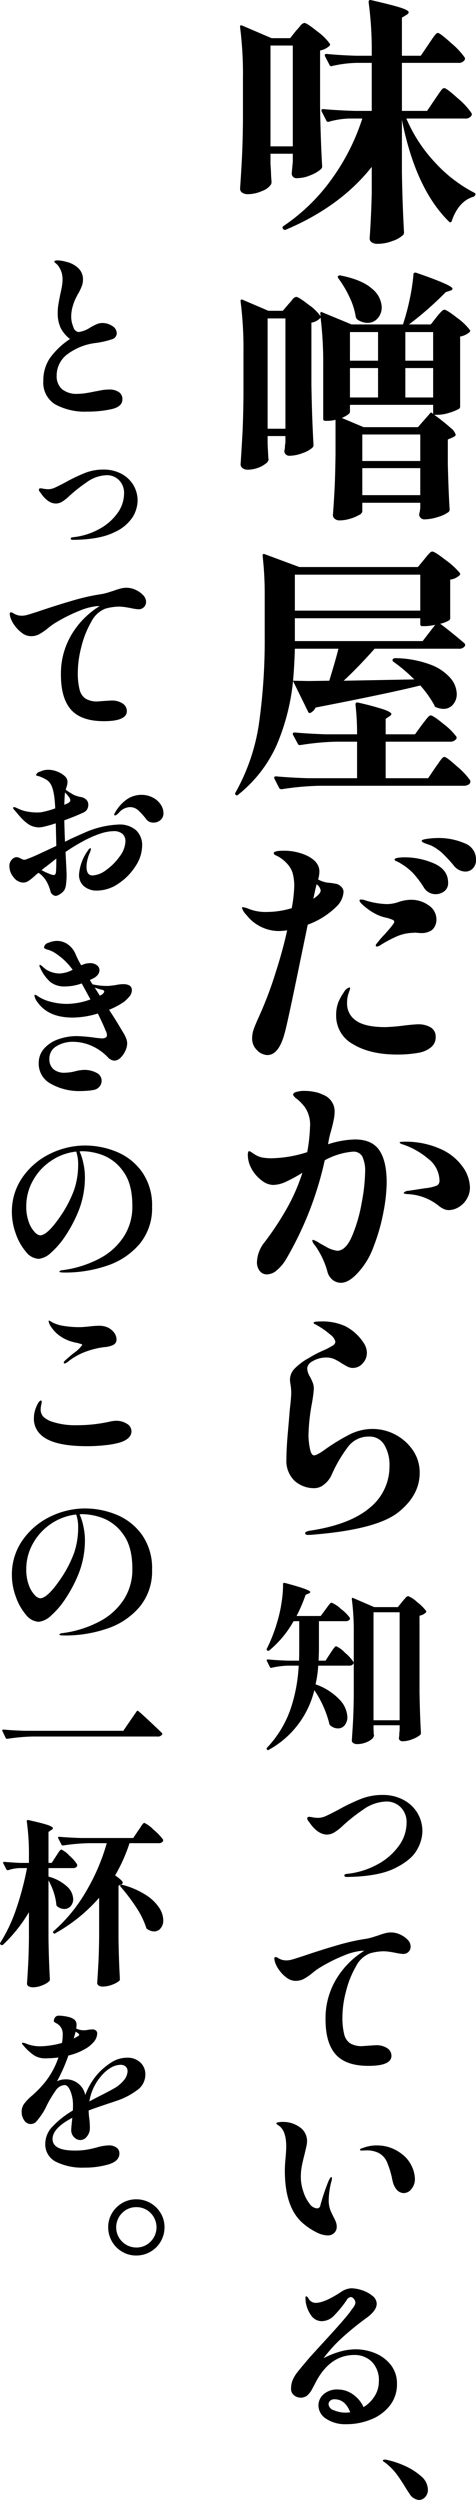 <svg xmlns="http://www.w3.org/2000/svg" width="112.5" height="590.19" viewBox="0 0 112.5 590.19">
  <defs>
    <style>
      .cls-1 {
        fill-rule: evenodd;
      }
    </style>
  </defs>
  <path id="shop-title.svg" class="cls-1" d="M1162.91,4410.4h-5.95v-11.34h13.27a1.621,1.621,0,0,0,1.55-.68,0.579,0.579,0,0,0,0-.62,18.437,18.437,0,0,0-3.19-3.38c-1.76-1.59-2.81-2.39-3.14-2.39a0.877,0.877,0,0,0-.58.4,13.58,13.58,0,0,0-.87,1.18c-0.35.52-.61,0.9-0.78,1.15l-1.8,2.66h-4.46v-8.99l1.12-.68a1.023,1.023,0,0,0,.49-0.56q0-.495-1.89-1.11t-7.04-1.8c-0.37-.08-0.55.08-0.55,0.5a84.806,84.806,0,0,1,.74,12.09v0.55h-3.72c-2.56-.08-4.88-0.22-6.94-0.43-0.29,0-.44.1-0.44,0.31l0.06,0.25,1.06,2.04a0.438,0.438,0,0,0,.62.25,28.517,28.517,0,0,1,5.89-.74h3.47v11.34h-3.97q-4.095-.12-7.5-0.43c-0.29,0-.43.1-0.43,0.31a0.379,0.379,0,0,0,.06.25l1.11,2.17a0.447,0.447,0,0,0,.62.25,19.594,19.594,0,0,1,4.9-.75h2.98a50.855,50.855,0,0,1-7.19,14.23,44.835,44.835,0,0,1-11.41,11.13,0.418,0.418,0,0,0-.13.68,0.512,0.512,0,0,0,.69.19q12.885-5.46,20.27-14.82v6.08q-0.12,5.445-.5,10.85a1.072,1.072,0,0,0,.47.86,2.3,2.3,0,0,0,1.46.38,9.834,9.834,0,0,0,3.53-.69,6.664,6.664,0,0,0,2.48-1.42,0.945,0.945,0,0,0,.19-0.56q-0.375-6.57-.5-14.26v-12.34q3.225,16.305,11.16,24.06a0.357,0.357,0,0,0,.37.12,0.375,0.375,0,0,0,.25-0.31c1.07-3.1,2.77-5,5.08-5.7a0.748,0.748,0,0,0,.5-0.5c0.08-.2-0.02-0.37-0.31-0.49a33.3,33.3,0,0,1-9.24-7.13,35.411,35.411,0,0,1-6.76-10.36h13.83a1.6,1.6,0,0,0,1.55-.68,0.579,0.579,0,0,0,0-.62,17.222,17.222,0,0,0-3.22-3.47c-1.78-1.61-2.86-2.42-3.23-2.42a0.913,0.913,0,0,0-.59.4c-0.22.27-.51,0.66-0.86,1.18s-0.62.9-.78,1.15Zm-32.36-17.17h-4.4l-6.95-2.98c-0.33-.12-0.49-0.04-0.49.25v0.13a87.439,87.439,0,0,1,.68,12.02v10.05c-0.04,3.72-.13,6.72-0.25,9.02s-0.27,4.66-.43,7.1a1.074,1.074,0,0,0,.49.87,2.176,2.176,0,0,0,1.3.37,8.235,8.235,0,0,0,3.41-.75,4.26,4.26,0,0,0,2.11-1.55,1.391,1.391,0,0,0,.13-0.62c-0.09-.99-0.13-1.75-0.13-2.29l-0.12-1.92v-2.42h5.27v1.92l-0.25,2.61a1.125,1.125,0,0,0,1.3,1.24,8.292,8.292,0,0,0,3.2-.72,7.711,7.711,0,0,0,2.44-1.45,0.845,0.845,0,0,0,.25-0.62q-0.375-6.45-.49-14.2v-13.15a4.536,4.536,0,0,0,2.17-1.05,0.411,0.411,0,0,0,.12-0.56,13.026,13.026,0,0,0-3.01-2.94c-1.63-1.31-2.63-1.96-3-1.96a1.692,1.692,0,0,0-1,.75c-0.41.49-.72,0.85-0.93,1.05Zm-4.65,25.54v-23.8h5.27v23.8h-5.27Zm41.1,38.57a0.785,0.785,0,0,0-.52.25,7.442,7.442,0,0,0-.72.74c-0.29.33-.49,0.58-0.62,0.75l-1.36,1.73h-5.15a76.977,76.977,0,0,0,8.68-7.62l1.12-.37a0.611,0.611,0,0,0,.5-0.44q0-.81-8.62-3.78a0.65,0.65,0,0,0-.44.03,0.35,0.35,0,0,0-.18.34,46.316,46.316,0,0,1-.87,5.8,55.545,55.545,0,0,1-1.61,6.04h-12.15l-6.89-2.85c-0.33-.21-0.49-0.1-0.49.31v0.13l0.06,0.49a11.188,11.188,0,0,0-2.82-2.73c-1.59-1.24-2.57-1.86-2.95-1.86a1.525,1.525,0,0,0-.93.69c-0.37.45-.66,0.78-0.86,0.99l-1.37,1.61h-3.41l-6.07-2.6c-0.34-.13-0.5-0.05-0.5.24v0.13a87.5,87.5,0,0,1,.68,12.03v10.35q-0.06,5.58-.25,9.02c-0.12,2.29-.27,4.66-0.43,7.1a1.1,1.1,0,0,0,.47.87,1.849,1.849,0,0,0,1.2.37,6.963,6.963,0,0,0,2.33-.4,6.466,6.466,0,0,0,1.89-1,1.525,1.525,0,0,0,.74-1.02l-0.06-.25-0.18-3.28v-1.99h4.21v1.55a5.578,5.578,0,0,0-.12.96,2.493,2.493,0,0,1-.06.59,2.253,2.253,0,0,0-.07.62,1.162,1.162,0,0,0,1.24.93,8.666,8.666,0,0,0,3.04-.62,6.593,6.593,0,0,0,2.36-1.3,0.852,0.852,0,0,0,.25-0.62q-0.375-6.45-.5-14.2v-14.69a3.5,3.5,0,0,0,2.17-1.18,88.049,88.049,0,0,1,.62,11.22v12.65a0.441,0.441,0,0,0,.5.5h0.43a7.9,7.9,0,0,0,1.98-.25v7.94q-0.06,4.89-.21,8.09c-0.11,2.13-.24,4.28-0.41,6.48a1.094,1.094,0,0,0,.44.86,1.642,1.642,0,0,0,1.11.38,8.485,8.485,0,0,0,2.48-.38,9.051,9.051,0,0,0,2.08-.86,1.45,1.45,0,0,0,.84-0.81v-2.11h13.7v1.3c-0.04.25-.07,0.46-0.09,0.62a2.39,2.39,0,0,1-.1.44,2.648,2.648,0,0,0-.06.62,1.244,1.244,0,0,0,1.37.93,10.558,10.558,0,0,0,3.07-.56,7.842,7.842,0,0,0,2.51-1.18,0.844,0.844,0,0,0,.24-0.62c-0.16-2.35-.31-5.93-0.43-10.72v-5.77l1.18-.5a2.69,2.69,0,0,0,.46-0.28,0.407,0.407,0,0,0,.22-0.34,3.082,3.082,0,0,0-1.15-1.58,45.915,45.915,0,0,0-3.93-3.13h0.86a9.359,9.359,0,0,0,2.76-.49,11.336,11.336,0,0,0,2.27-.93,0.671,0.671,0,0,0,.24-0.56v-16.49a4.591,4.591,0,0,0,2.17-1,0.394,0.394,0,0,0,.13-0.55,14.261,14.261,0,0,0-3.04-2.89c-1.61-1.26-2.6-1.89-2.98-1.89h0Zm-18.16,3.1a3.087,3.087,0,0,0,2.39-1.08,3.867,3.867,0,0,0,.96-2.64,5.928,5.928,0,0,0-2.33-4.37c-1.55-1.38-3.98-2.41-7.28-3.07a0.658,0.658,0,0,0-.62.06c-0.21.09-.21,0.29,0,0.62a25,25,0,0,1,2.63,4.44,16.357,16.357,0,0,1,1.46,4.62,1.148,1.148,0,0,0,.37.62,4.266,4.266,0,0,0,2.42.8h0Zm-23.62-1.05h4.21v26.04h-4.21v-26.04Zm26.1,9.98h-6.64v-6.76h6.64v6.76Zm6.45-6.76h6.57v6.76h-6.57v-6.76Zm-6.45,15.44h-6.64v-6.94h6.64v6.94Zm6.45-6.94h6.57v6.94h-6.57v-6.94Zm5.76,10.78-2.79,3.17h-12.83l-5.15-2.17c1.28-.58,1.92-1.06,1.92-1.43v-1.67h19.66v2.17l-0.25-.25c-0.17-.17-0.35-0.11-0.56.18h0Zm-15.93,4.9h13.7v6.26h-13.7v-6.26Zm0,7.94h13.7v6.38h-13.7v-6.38Zm13.14,23.35h-28.02l-8.19-3.04c-0.33-.12-0.49-0.02-0.49.31v0.12a78.638,78.638,0,0,1,.49,9.24v9.61a140.751,140.751,0,0,1-1.33,20.55,46.961,46.961,0,0,1-5.55,16.4,0.427,0.427,0,0,0,.06.62c0.17,0.17.38,0.13,0.62-.12a31.24,31.24,0,0,0,9.12-11.87,51.648,51.648,0,0,0,3.78-14.91l3.53,7.19a0.458,0.458,0,0,0,.44.37,0.244,0.244,0,0,0,.18-0.06,2.671,2.671,0,0,0,1.18-1.24q17.61-3.42,24.74-5.21a25.05,25.05,0,0,1,3.35,4.71,0.489,0.489,0,0,0,.43.44,4.4,4.4,0,0,0,1.68.37,2.837,2.837,0,0,0,2.29-1.03,3.722,3.722,0,0,0,.87-2.51,5.971,5.971,0,0,0-1.49-3.72,11.524,11.524,0,0,0-4.74-3.19,24.571,24.571,0,0,0-8.28-1.52,0.814,0.814,0,0,0-.62.25,0.458,0.458,0,0,0,.19.62,36.256,36.256,0,0,1,4.89,4.15l-16.67.31q3.585-3.345,7.31-7.56h19.84a1.6,1.6,0,0,0,1.49-.62,0.58,0.58,0,0,0-.12-0.68q-3.6-3.045-5.71-4.59a6.78,6.78,0,0,0,2.11-.81,0.6,0.6,0,0,0,.25-0.49v-9.12a3.89,3.89,0,0,0,2.17-.99,0.4,0.4,0,0,0,.12-0.56,17.583,17.583,0,0,0-3.31-3.03c-1.76-1.37-2.83-2.05-3.2-2.05a0.785,0.785,0,0,0-.52.25,6.4,6.4,0,0,0-.72.77c-0.29.35-.52,0.63-0.68,0.84Zm-29.08,10.29v-8.49h29.64v8.49h-29.64Zm30.2,7.19h-30.2v-5.39h29.64v1.36a0.441,0.441,0,0,0,.5.5h0.68a11.952,11.952,0,0,0,2.35-.31Zm-19.9,1.8c-0.42,1.69-1.14,4.22-2.17,7.56l-4.84.07-3.72-.07q0.315-3.465.43-7.56h10.3Zm18.1,20.21h-6.94v-3.66l0.93-.62a0.862,0.862,0,0,0,.43-0.49c0-.29-0.57-0.64-1.7-1.06a64.339,64.339,0,0,0-6.24-1.67c-0.37-.08-0.55.08-0.55,0.5a59.929,59.929,0,0,1,.37,7h-7.19c-2.77-.08-5.27-0.23-7.51-0.43-0.33,0-.49.1-0.49,0.31a0.4,0.4,0,0,0,.06.25l1.12,2.1a0.5,0.5,0,0,0,.43.31h0.19a60.919,60.919,0,0,1,8.49-.8h4.9v8.62H1134.7c-2.77-.09-5.27-0.23-7.5-0.44-0.29,0-.43.1-0.43,0.31l0.06,0.25,1.11,2.17a0.563,0.563,0,0,0,.5.31h0.12a65.7,65.7,0,0,1,8.87-.81h34.1a2.179,2.179,0,0,0,1.15-.28,0.8,0.8,0,0,0,.46-0.71,0.714,0.714,0,0,0-.06-0.31,16.981,16.981,0,0,0-3.07-3.25c-1.67-1.51-2.68-2.27-3.01-2.27a0.847,0.847,0,0,0-.55.34,9.233,9.233,0,0,0-.78,1.03c-0.31.45-.59,0.84-0.84,1.18l-1.67,2.48h-10.04v-8.62h15.12a1.765,1.765,0,0,0,1.55-.62,0.542,0.542,0,0,0,0-.62,15.309,15.309,0,0,0-3-2.95c-1.64-1.34-2.64-2.01-3.01-2.01a0.842,0.842,0,0,0-.56.31,8.274,8.274,0,0,0-.8.96c-0.34.43-.58,0.75-0.75,0.96Zm5.3,24.48a18.562,18.562,0,0,0-2.34.18q-1.38.18-1.38,0.48a0.413,0.413,0,0,0,.24.33,4.8,4.8,0,0,0,.81.36q0.57,0.21,1.11.39a11.468,11.468,0,0,1,2.64,1.77,34.409,34.409,0,0,1,2.76,2.97,3.5,3.5,0,0,0,1.29,1.08,3.382,3.382,0,0,0,1.47.36,2.348,2.348,0,0,0,1.8-.78,2.889,2.889,0,0,0,.72-2.04,4.059,4.059,0,0,0-2.73-3.87,15.434,15.434,0,0,0-6.39-1.23h0Zm-23.94,16.26a5.326,5.326,0,0,0,1.74-3.48,1.7,1.7,0,0,0-.66-1.38,2.15,2.15,0,0,0-1.02-.57,13.78,13.78,0,0,0-1.86-.27,6.2,6.2,0,0,1-2.46-.78,7.117,7.117,0,0,0,.3-1.86q0-2.34-3-3.78a12.83,12.83,0,0,0-5.46-1.14q-2.34,0-2.34.6a0.684,0.684,0,0,0,.48.48,8.069,8.069,0,0,1,2.52,1.8,6.019,6.019,0,0,1,1.44,2.28,11.956,11.956,0,0,1,.42,3.12,33.861,33.861,0,0,1-.6,5.28,20.593,20.593,0,0,1-5.94.9,10.7,10.7,0,0,1-4.02-.66,6.782,6.782,0,0,0-1.56-.48q-0.24,0-.24.18a3.758,3.758,0,0,0,1.02,1.62,9.777,9.777,0,0,0,7.56,3.84,12.767,12.767,0,0,0,2.1-.18q-1.02,4.68-2.7,9.9a89.64,89.64,0,0,1-4.08,10.74q-0.84,1.86-1.17,2.85a6.318,6.318,0,0,0-.33,2.01,3.78,3.78,0,0,0,1.17,2.82,3.524,3.524,0,0,0,2.43,1.14q2.7,0,4.08-5.16,0.54-1.74,3.6-16.62l1.86-9a18.88,18.88,0,0,0,6.72-4.2h0Zm16.02-11.7a9.3,9.3,0,0,0-1.47.12q-0.75.12-.75,0.42a0.658,0.658,0,0,0,.48.39,7.441,7.441,0,0,1,.96.51,13.657,13.657,0,0,1,3,2.37,22.75,22.75,0,0,1,2.46,3.27,3.218,3.218,0,0,0,2.76,1.62,3.354,3.354,0,0,0,2.1-.69,2.378,2.378,0,0,0,.9-2.01q0-3.06-3.27-4.53a17.285,17.285,0,0,0-7.17-1.47h0Zm-21.42,9.78,0.54-2.46,0.24-.96a2.24,2.24,0,0,1,.96,1.44q0,0.84-1.74,1.98h0Zm23.04,0.24a9.536,9.536,0,0,0-2.76.48,8.492,8.492,0,0,1-2.88.54,18.413,18.413,0,0,1-5.16-.9,2.961,2.961,0,0,0-.9-0.18q-0.42,0-.42.24,0,0.48,1.62,1.74a12.369,12.369,0,0,0,3,1.8,10.262,10.262,0,0,0,1.8.54,8.7,8.7,0,0,1,1.35.45,0.618,0.618,0,0,1,.45.51q0,0.42-2.28,2.94a23.636,23.636,0,0,0-1.86,2.16,0.691,0.691,0,0,0-.24.48,0.212,0.212,0,0,0,.24.24,1.75,1.75,0,0,0,.9-0.36,30.331,30.331,0,0,1,3.84-2.04,10.331,10.331,0,0,1,3.84-.84,3.41,3.41,0,0,1,.93,0q0.69,0.06.99,0.06a4.251,4.251,0,0,0,2.46-.66,2.774,2.774,0,0,0,.81-1.05,3.364,3.364,0,0,0,.33-1.47,3.991,3.991,0,0,0-1.83-3.36,7.043,7.043,0,0,0-4.23-1.32h0Zm1.62,29.4q-0.6,0-2.88.24a44.382,44.382,0,0,1-4.8.42q-4.68,0-6.84-1.5a4.769,4.769,0,0,1-2.16-4.14,6.638,6.638,0,0,1,.42-2.52q0.3-.9.3-0.96,0-.24-0.18-0.24a2.122,2.122,0,0,0-1.26,1.08,12.169,12.169,0,0,0-1.32,2.34,8.392,8.392,0,0,0-.54,3.18,7.575,7.575,0,0,0,4.02,6.81q4.02,2.43,10.44,2.43a28.839,28.839,0,0,0,5.04-.42,6.4,6.4,0,0,0,2.91-1.29,3.018,3.018,0,0,0,1.11-2.43,2.514,2.514,0,0,0-1.14-2.25,5.625,5.625,0,0,0-3.12-.75h0Zm-14.82,27.18a21.859,21.859,0,0,0-6.36,1.14l0.18-1.02q0.12-.72.6-2.4,0.3-1.08.54-2.25a10.232,10.232,0,0,0,.24-2.01,4.192,4.192,0,0,0-2.76-4.02,7.165,7.165,0,0,0-1.98-.66,11.918,11.918,0,0,0-2.34-.24,6.044,6.044,0,0,0-2.04.27,0.867,0.867,0,0,0-.72.63,2.616,2.616,0,0,0,.96,1.02,11.39,11.39,0,0,1,1.8,1.86,7.3,7.3,0,0,1,1.26,4.74,39.707,39.707,0,0,1-.66,5.94,29.187,29.187,0,0,1-8.34,1.44,12.436,12.436,0,0,1-2.31-.18,5.014,5.014,0,0,1-1.83-.78q-0.3-.18-0.69-0.45a1.237,1.237,0,0,0-.57-0.27,0.289,0.289,0,0,0-.21.24,1.529,1.529,0,0,0-.09.54,6.869,6.869,0,0,0,.96,3.51,8.533,8.533,0,0,0,2.37,2.67,4.56,4.56,0,0,0,2.61,1.02,7.439,7.439,0,0,0,3-.72,35.031,35.031,0,0,0,3.96-2.16,44.741,44.741,0,0,1-3.18,7.53,69.253,69.253,0,0,1-5.7,8.79,7.94,7.94,0,0,0-1.86,4.74,3.267,3.267,0,0,0,.66,2.13,2.134,2.134,0,0,0,1.74.81,3.723,3.723,0,0,0,2.28-.96,10.226,10.226,0,0,0,2.28-2.76,80.127,80.127,0,0,0,9.06-23.22,16.581,16.581,0,0,1,6.66-2.04,2.357,2.357,0,0,1,2.22,1.14,7.971,7.971,0,0,1,.66,3.78,42.317,42.317,0,0,1-.81,7.17,35.847,35.847,0,0,1-2.28,7.86q-1.47,3.39-3.45,3.45a7.08,7.08,0,0,1-2.82-1.02q-1.44-.78-1.68-0.96a5.392,5.392,0,0,0-1.26-.6,0.159,0.159,0,0,0-.18.18,2.1,2.1,0,0,0,.6,1.08,19.621,19.621,0,0,1,2.94,6.12,3.669,3.669,0,0,0,1.26,2.07,3.181,3.181,0,0,0,1.98.69q1.86,0,4.08-2.46a18.047,18.047,0,0,0,3.63-6.09,45.332,45.332,0,0,0,2.31-8.07,38.944,38.944,0,0,0,.78-7.02q0-5.1-1.74-7.65t-5.76-2.55h0Zm11.34,0.54q-0.78,0-.78.18a0.915,0.915,0,0,0,.66.42,18.089,18.089,0,0,1,6.09,3.42,6.636,6.636,0,0,1,2.67,5.1,1.26,1.26,0,0,1-.63,1.23,10.467,10.467,0,0,1-2.79.63l-3.9.6a1.5,1.5,0,0,0-1.14.48q0,0.24.84,0.3a12.549,12.549,0,0,1,7.2,2.58,6.58,6.58,0,0,0,1.35.9,2.97,2.97,0,0,0,1.29.3,4.583,4.583,0,0,0,2.25-.66,5.424,5.424,0,0,0,1.95-1.92,5.249,5.249,0,0,0,.78-2.82,8.755,8.755,0,0,0-1.59-4.65,12.679,12.679,0,0,0-5.16-4.29,20.15,20.15,0,0,0-9.09-1.8h0Zm-22.38,92.82c0.52,0,1.12-.05,1.8-0.12q14.58-1.26,19.56-5.28t4.98-9.24a9.293,9.293,0,0,0-1.62-5.37,11.6,11.6,0,0,0-9.36-5.01,12.091,12.091,0,0,0-5.43,1.23,46.078,46.078,0,0,0-5.55,3.33q-2.28,1.68-3,1.68-0.66,0-.99-1.62a16.194,16.194,0,0,1-.33-3.24,45.479,45.479,0,0,1,.78-7.26,32.391,32.391,0,0,0,.48-3.54,4.169,4.169,0,0,0-.21-1.38,11.227,11.227,0,0,0-.69-1.5,4.345,4.345,0,0,1-.66-1.92,1.671,1.671,0,0,1,.36-1.02,2.663,2.663,0,0,1,.96-0.78,6.3,6.3,0,0,1,3.12-.84,4.757,4.757,0,0,1,1.86.33,11.763,11.763,0,0,1,1.86,1.05q0.9,0.54,1.44.81a2.645,2.645,0,0,0,1.2.27,3.045,3.045,0,0,0,2.31-1.08,3.612,3.612,0,0,0,.99-2.52,4.294,4.294,0,0,0-.78-2.34,11.362,11.362,0,0,0-4.35-3.93,12.965,12.965,0,0,0-5.55-1.11q-1.92,0-1.92.3a0.513,0.513,0,0,0,.36.36,5.337,5.337,0,0,1,.54.3,18.382,18.382,0,0,1,3.06,2.16,2.943,2.943,0,0,1,1.2,1.68,1.215,1.215,0,0,1-.69.93,17.554,17.554,0,0,1-2.13,1.11,24.483,24.483,0,0,0-3.36,1.74,14.444,14.444,0,0,0-3.48,2.58,3.8,3.8,0,0,0-1.08,2.58,9.64,9.64,0,0,0,.15,1.29,11.48,11.48,0,0,1,.15,1.83q0,1.08-.36,4.14-0.06.96-.42,5.01t-0.36,6.51a6.533,6.533,0,0,0,1.92,5.1,6.879,6.879,0,0,0,4.8,1.74,3.614,3.614,0,0,0,2.22-.9,5.9,5.9,0,0,0,1.74-2.22,32.329,32.329,0,0,1,3.99-6.78,6.057,6.057,0,0,1,4.89-2.28,3.968,3.968,0,0,1,3.57,1.95,9.128,9.128,0,0,1,1.23,4.95,12.474,12.474,0,0,1-4.65,9.9q-4.65,3.96-14.01,5.4a1.2,1.2,0,0,0-.36.06,3.023,3.023,0,0,0-.57.18,0.415,0.415,0,0,0-.33.42q0,0.36.72,0.36h0Zm2.95,19.14h-5.71a37.222,37.222,0,0,0,2.14-5l0.76-.33a0.413,0.413,0,0,0,.33-0.34c0-.36-2-1.08-6-2.14a0.436,0.436,0,0,0-.3.02,0.236,0.236,0,0,0-.12.23,26.2,26.2,0,0,1-.34,4.26,31.149,31.149,0,0,1-.96,4.43,37.38,37.38,0,0,1-2.52,6.56,0.317,0.317,0,0,0,.12.46,0.306,0.306,0,0,0,.42,0,24.388,24.388,0,0,0,5.76-6.93h1.34v6.55c0,1.23-.02,2.16-0.04,2.77h-2.52c-1.77-.05-3.38-0.15-4.83-0.29q-0.3,0-.3.21a0.246,0.246,0,0,0,.05.17l0.71,1.42a0.3,0.3,0,0,0,.42.17,19.281,19.281,0,0,1,3.99-.5h2.39a37.473,37.473,0,0,1-1.97,10.39,25.335,25.335,0,0,1-5.5,8.97,0.3,0.3,0,0,0,0,.46,0.273,0.273,0,0,0,.42.04,21.949,21.949,0,0,0,10.75-14.07,24.765,24.765,0,0,1,3.57,8.03,0.552,0.552,0,0,0,.25.33,2.779,2.779,0,0,0,1.77.67,1.95,1.95,0,0,0,1.59-.77,3.013,3.013,0,0,0,.63-1.96,6.377,6.377,0,0,0-1.83-4.05,14.189,14.189,0,0,0-5.69-3.63,26.918,26.918,0,0,0,.63-4.41h7.27a1.107,1.107,0,0,0,1.05-.46,0.4,0.4,0,0,0,0-.42,10.133,10.133,0,0,0-2.02-2.19,6.279,6.279,0,0,0-2.05-1.51,0.566,0.566,0,0,0-.38.23,7.861,7.861,0,0,0-.55.74c-0.22.33-.39,0.58-0.5,0.75l-1.09,1.68h-1.64c0.05-1.29.08-2.21,0.08-2.77v-6.55h6.26a1.107,1.107,0,0,0,1.05-.46,0.6,0.6,0,0,0-.04-0.38,9.823,9.823,0,0,0-2.14-2.1,6.853,6.853,0,0,0-2.15-1.43,0.571,0.571,0,0,0-.37.23,7.851,7.851,0,0,0-.55.69c-0.23.31-.39,0.54-0.5,0.68Zm12.48,25.79h6.17v1.26a5.454,5.454,0,0,0-.08.88,3.42,3.42,0,0,1-.05.59,2.3,2.3,0,0,0-.04.42,0.84,0.84,0,0,0,.93.63,6.251,6.251,0,0,0,2.31-.51,5.967,5.967,0,0,0,1.8-1,0.607,0.607,0,0,0,.17-0.42c-0.17-2.92-.28-6.12-0.34-9.62v-18.1a2.691,2.691,0,0,0,1.47-.72,0.279,0.279,0,0,0,.09-0.38,10.3,10.3,0,0,0-2.12-2.1,6.765,6.765,0,0,0-2.12-1.42,1.252,1.252,0,0,0-.72.52c-0.31.35-.53,0.61-0.67,0.78l-1.05,1.3h-5.59l-4.95-2.14c-0.23-.09-0.34-0.03-0.34.17v0.08a58.473,58.473,0,0,1,.46,8.15v14.32c-0.02,2.52-.08,4.56-0.16,6.11s-0.19,3.16-.3,4.81a0.728,0.728,0,0,0,.34.59,1.479,1.479,0,0,0,.92.25,5.447,5.447,0,0,0,1.93-.34,4.638,4.638,0,0,0,1.49-.81,1.321,1.321,0,0,0,.57-0.91l-0.04-.17a2.406,2.406,0,0,1-.04-0.5c0-.2-0.02-0.48-0.04-0.84v-0.88Zm6.17-26.67v25.49h-6.17v-25.49h6.17Zm-12.56,62.48h0.42q7.185-.135,11.07-2.08t5.16-4.31a9.012,9.012,0,0,0,1.29-4.28,8.423,8.423,0,0,0-1.24-4.54,8.544,8.544,0,0,0-3.38-3.06,10.281,10.281,0,0,0-4.75-1.09,13.912,13.912,0,0,0-5.06.9,45.262,45.262,0,0,0-5.4,2.58c-1.26.67-2.23,1.16-2.92,1.47a4.565,4.565,0,0,1-1.87.46,7.4,7.4,0,0,1-1.3-.12,5.6,5.6,0,0,0-.88-0.13,0.436,0.436,0,0,0-.29.11,0.323,0.323,0,0,0-.13.27,1.321,1.321,0,0,0,.42.8q2.01,3.015,4.28,3.02a3.476,3.476,0,0,0,1.91-.65,11.11,11.11,0,0,0,1.71-1.36,40.738,40.738,0,0,1,4.83-3.83,9.845,9.845,0,0,1,5.58-1.97,4.694,4.694,0,0,1,3.34,1.34,4.938,4.938,0,0,1,1.41,3.74,9.257,9.257,0,0,1-1.85,5.42,14.824,14.824,0,0,1-5.1,4.39,19.037,19.037,0,0,1-7.21,2.2c-0.36.03-.54,0.16-0.54,0.38s0.17,0.34.5,0.34h0Zm10.54,13.1a5.657,5.657,0,0,0-1.34.17,16.076,16.076,0,0,0-1.72.55c-0.17.05-.58,0.18-1.24,0.39a11.556,11.556,0,0,1-2,.45,49.78,49.78,0,0,0-6.42,1.47q-3.5,1.005-7.6,2.39c-1.94.64-3.11,1.01-3.53,1.09a5.137,5.137,0,0,1-.88.09,3.576,3.576,0,0,1-2.02-.59,1.156,1.156,0,0,0-.55-0.21,0.264,0.264,0,0,0-.21.1,0.465,0.465,0,0,0-.08.28c0,0.05.03,0.25,0.08,0.58a6.36,6.36,0,0,0,.97,2,7.751,7.751,0,0,0,1.81,1.89,3.53,3.53,0,0,0,2.14.78,4.013,4.013,0,0,0,1.95-.45,13.963,13.963,0,0,0,2-1.36,13.985,13.985,0,0,1,1.93-1.39,37.154,37.154,0,0,1,5.54-2.77,14.577,14.577,0,0,1,4.24-1.13h0.59a19.779,19.779,0,0,0-6.57,6.61,17.918,17.918,0,0,0-2.58,9.6q0,5.58,2.41,8.27c1.61,1.8,4.19,2.69,7.75,2.69q5.415,0,5.42-2.39a2.133,2.133,0,0,0-.97-1.77,4.643,4.643,0,0,0-2.77-.71c-0.14,0-.84.04-2.1,0.13l-1.05.08a5.335,5.335,0,0,1-2.86-.65,3.554,3.554,0,0,1-1.42-2.14,16.22,16.22,0,0,1-.42-4.18,23.9,23.9,0,0,1,.84-5.92,22.282,22.282,0,0,1,2.33-5.88,6.33,6.33,0,0,1,3.38-3.15,13.048,13.048,0,0,1,3.06-.47,10.628,10.628,0,0,1,1.62.13c0.52,0.08.99,0.17,1.41,0.25a10.351,10.351,0,0,0,1.72.25,1.71,1.71,0,0,0,1.76-1.76,2.3,2.3,0,0,0-.71-1.6,5.763,5.763,0,0,0-1.79-1.24,5.136,5.136,0,0,0-2.12-.48h0Zm-14.99,71.53a2.148,2.148,0,0,0,1.53-.57,1.924,1.924,0,0,0,.61-1.49,3.124,3.124,0,0,0-.17-1.05,10.759,10.759,0,0,0-.63-1.34l-0.58-1.22a6.558,6.558,0,0,1-.51-2.77,18.736,18.736,0,0,1,.59-4.16,3.065,3.065,0,0,0,.17-0.93c0-.16-0.04-0.25-0.13-0.25a0.5,0.5,0,0,0-.31.27,3.688,3.688,0,0,0-.36.66,51.405,51.405,0,0,0-1.93,5.71,0.8,0.8,0,0,1-.8.75,2.365,2.365,0,0,1-1.76-1.11,9.234,9.234,0,0,1-1.47-2.86,10.675,10.675,0,0,1-.59-3.5,12.952,12.952,0,0,1,.23-2.46c0.15-.83.37-1.77,0.65-2.83,0.14-.59.27-1.17,0.4-1.73a6.844,6.844,0,0,0,.19-1.34,3.951,3.951,0,0,0-1.7-3.32,6.706,6.706,0,0,0-4.1-1.26,5.345,5.345,0,0,0-1.01.09c-0.31.05-.46,0.14-0.46,0.25a1.3,1.3,0,0,0,.55.5c1.2,0.79,1.8,2.45,1.8,5,0,0.53-.05,1.41-0.16,2.65-0.12,1.28-.17,2.29-0.17,3.02q0,8.7,4.24,12.39a15.608,15.608,0,0,0,3.19,2.14,6.286,6.286,0,0,0,2.69.76h0Zm18.06-10a2.309,2.309,0,0,0,1.74-.96,3.638,3.638,0,0,0,.82-2.44,7.366,7.366,0,0,0-.8-3.05,7.6,7.6,0,0,0-2.47-2.91,9.348,9.348,0,0,0-5.59-1.89,8.979,8.979,0,0,0-3.61.67,0.515,0.515,0,0,0-.51.38c0,0.11.11,0.16,0.34,0.16l1.22-.04a6.233,6.233,0,0,1,2.81.59,4.387,4.387,0,0,1,1.98,2.1,22.011,22.011,0,0,1,1.21,3.82,5.816,5.816,0,0,0,.21.93,4.227,4.227,0,0,0,1.03,1.97,2.237,2.237,0,0,0,1.62.67h0ZM1146,4938.82a13.785,13.785,0,0,0-3.73.56,20.313,20.313,0,0,0-3.83,1.54,33.937,33.937,0,0,1,4.2-4.66,64.245,64.245,0,0,1,5.93-4.83q2.43-1.77,2.43-3.36a2.411,2.411,0,0,0-1.03-1.89,7.456,7.456,0,0,0-2.45-1.31,8.541,8.541,0,0,0-2.48-.46,4.674,4.674,0,0,0-2.48.88c-2.6,1.71-4.61,2.57-6.01,2.57a1.968,1.968,0,0,1-1.68-1.05,0.916,0.916,0,0,0-.54-0.51c-0.11,0-.17.14-0.17,0.42l0.04,0.72a7.383,7.383,0,0,0,1.39,3.5,3.022,3.022,0,0,0,2.43,1.24,4.09,4.09,0,0,0,2.9-1.32,25.88,25.88,0,0,0,2.94-3.59,1.452,1.452,0,0,1,1.01-.8,1.028,1.028,0,0,1,.71.44,1.3,1.3,0,0,1,.38.86,1.4,1.4,0,0,1-.15.61,3.9,3.9,0,0,1-.5.78,6.973,6.973,0,0,0-.48.67q-1.35,1.845-6.39,7.31-3.525,3.855-3.4,3.74c-1.26,1.48-2.16,2.56-2.71,3.25a8.445,8.445,0,0,0-1.19,1.95,5.385,5.385,0,0,0-.38,2.1,1.859,1.859,0,0,0,.67,1.47,2.535,2.535,0,0,0,3.11.11,5.36,5.36,0,0,0,1.28-1.7c0.43-.81.71-1.33,0.82-1.56q3.36-6.33,9.07-6.34a5.727,5.727,0,0,1,4.14,1.6,6.193,6.193,0,0,1,1.66,4.66,6.4,6.4,0,0,1-.99,3.44,7.817,7.817,0,0,1-2.63,2.61,7.3,7.3,0,0,0-2.54-3.03,6.121,6.121,0,0,0-3.5-1.13,4.742,4.742,0,0,0-3.43,1.15,3.52,3.52,0,0,0-1.19,2.59,3.77,3.77,0,0,0,1.82,3.17,8.243,8.243,0,0,0,4.81,1.28,15.32,15.32,0,0,0,5.73-1.09,10.621,10.621,0,0,0,4.48-3.26,8.047,8.047,0,0,0,1.72-5.18,7,7,0,0,0-1.45-4.46,8.986,8.986,0,0,0-3.7-2.77,12.151,12.151,0,0,0-4.64-.92h0Zm-2.35,14.95a6.9,6.9,0,0,1-2.73-.55,1.676,1.676,0,0,1-1.3-1.42,1.108,1.108,0,0,1,.36-0.82,1.426,1.426,0,0,1,1.07-.36q2.52,0,3.69,3.07c-0.5.05-.86,0.08-1.09,0.08h0Zm15.08,19.11a2.936,2.936,0,0,0,2.23,1.51,2.02,2.02,0,0,0,1.49-.67,2.508,2.508,0,0,0,.65-1.81,4.306,4.306,0,0,0-1.7-3.21,15.109,15.109,0,0,0-3.97-2.46,20.186,20.186,0,0,0-3.78-1.26,2.774,2.774,0,0,0-.76-0.12c-0.28,0-.42.08-0.42,0.25a0.515,0.515,0,0,0,.3.31c0.19,0.13.37,0.26,0.54,0.4a14.132,14.132,0,0,1,2.31,2.36q0.885,1.17,1.98,2.94c0.36,0.61.74,1.2,1.13,1.76h0Zm-76.1-491.49a25.683,25.683,0,0,0,5.73-.59c1.69-.39,2.54-1.16,2.54-2.31a1.978,1.978,0,0,0-.82-1.7,3.9,3.9,0,0,0-2.37-.61,10.273,10.273,0,0,0-2.02.21c-0.7.14-1.15,0.22-1.34,0.25-0.65.14-1.32,0.27-2.02,0.38a12.8,12.8,0,0,1-1.97.17,5.374,5.374,0,0,1-3.78-1.14,4.144,4.144,0,0,1-1.22-3.19,6.26,6.26,0,0,1,2.35-4.87,14,14,0,0,1,7.02-2.82,20.5,20.5,0,0,0,3.78-.88,1.489,1.489,0,0,0,1.05-1.47,2.022,2.022,0,0,0-1.05-1.64,4.209,4.209,0,0,0-2.4-.71,3.407,3.407,0,0,0-1.26.27,13.619,13.619,0,0,0-1.59.82,6.6,6.6,0,0,1-2.73,1.05,1.524,1.524,0,0,1-1.22-1.2,6.149,6.149,0,0,1-.51-2.45,8.849,8.849,0,0,1,.36-2.44,11.332,11.332,0,0,1,.95-2.35,5.22,5.22,0,0,1,.42-0.76,12.478,12.478,0,0,0,.79-1.7,4.28,4.28,0,0,0,.26-1.49,3.579,3.579,0,0,0-1.16-2.75,6.027,6.027,0,0,0-2.83-1.45,7.989,7.989,0,0,0-1.98-.33c-0.53,0-.8.09-0.8,0.29a0.748,0.748,0,0,0,.32.38,3.575,3.575,0,0,1,.52.5,5.3,5.3,0,0,1,1.1,3.45,9.047,9.047,0,0,1-.15,1.53q-0.15.855-.36,1.74c-0.19.95-.35,1.76-0.46,2.42a12.513,12.513,0,0,0-.17,2.08,8.211,8.211,0,0,0,.67,3.5,7.868,7.868,0,0,0,2.23,2.67,18.354,18.354,0,0,0-4.75,4.51,9.38,9.38,0,0,0-1.55,5.36,5.99,5.99,0,0,0,2.81,5.56,14.592,14.592,0,0,0,7.61,1.71h0Zm-3.51,30.27h0.36q6.15-.1,9.49-1.78a9.94,9.94,0,0,0,4.42-3.69,7.825,7.825,0,0,0,1.1-3.67,7.138,7.138,0,0,0-1.06-3.89,7.233,7.233,0,0,0-2.9-2.63,8.863,8.863,0,0,0-4.07-.93,11.772,11.772,0,0,0-4.33.77,39.571,39.571,0,0,0-4.63,2.21c-1.08.58-1.92,1-2.5,1.26a3.912,3.912,0,0,1-1.6.4,6.246,6.246,0,0,1-1.12-.11,5.959,5.959,0,0,0-.76-0.11,0.384,0.384,0,0,0-.25.09,0.3,0.3,0,0,0-.11.24,1.1,1.1,0,0,0,.36.68c1.16,1.73,2.38,2.59,3.68,2.59a2.971,2.971,0,0,0,1.63-.55,10.09,10.09,0,0,0,1.46-1.17,36.287,36.287,0,0,1,4.14-3.28,8.413,8.413,0,0,1,4.79-1.69,3.988,3.988,0,0,1,2.86,1.15,4.243,4.243,0,0,1,1.21,3.2,7.913,7.913,0,0,1-1.59,4.65,12.67,12.67,0,0,1-4.37,3.76,16.3,16.3,0,0,1-6.17,1.89c-0.32.02-.47,0.13-0.47,0.32s0.14,0.29.43,0.29h0Zm12.75,11.31a5.675,5.675,0,0,0-1.35.17,16.076,16.076,0,0,0-1.72.55c-0.17.05-.58,0.18-1.24,0.39a11.657,11.657,0,0,1-1.99.45,49.9,49.9,0,0,0-6.43,1.47c-2.32.67-4.86,1.47-7.6,2.39-1.93.64-3.11,1.01-3.53,1.09a5.137,5.137,0,0,1-.88.09,3.576,3.576,0,0,1-2.02-.59,1.094,1.094,0,0,0-.54-0.21,0.239,0.239,0,0,0-.21.1,0.41,0.41,0,0,0-.09.28c0,0.05.03,0.25,0.09,0.58a6.307,6.307,0,0,0,.96,2,7.942,7.942,0,0,0,1.81,1.89,3.552,3.552,0,0,0,2.14.78,3.959,3.959,0,0,0,1.95-.45,13.963,13.963,0,0,0,2-1.36,14.616,14.616,0,0,1,1.93-1.39,37.154,37.154,0,0,1,5.54-2.77,14.625,14.625,0,0,1,4.25-1.13h0.58a19.779,19.779,0,0,0-6.57,6.61,17.918,17.918,0,0,0-2.58,9.6q0,5.58,2.41,8.27c1.61,1.8,4.2,2.69,7.75,2.69q5.415,0,5.42-2.39a2.133,2.133,0,0,0-.97-1.77,4.622,4.622,0,0,0-2.77-.71c-0.14,0-.84.04-2.1,0.13l-1.05.08a5.273,5.273,0,0,1-2.85-.65,3.565,3.565,0,0,1-1.43-2.14,16.22,16.22,0,0,1-.42-4.18,24.379,24.379,0,0,1,.84-5.92,22.282,22.282,0,0,1,2.33-5.88,6.33,6.33,0,0,1,3.38-3.15,13.047,13.047,0,0,1,3.07-.47,10.5,10.5,0,0,1,1.61.13c0.52,0.08.99,0.17,1.41,0.25a10.351,10.351,0,0,0,1.72.25,1.673,1.673,0,0,0,1.26-.5,1.712,1.712,0,0,0,.51-1.26,2.317,2.317,0,0,0-.72-1.6,5.715,5.715,0,0,0-1.78-1.24,5.172,5.172,0,0,0-2.12-.48h0Zm-1.89,55.9a21.949,21.949,0,0,0-8.07,1.94c-0.19.08-1.26,0.56-3.19,1.42a15.433,15.433,0,0,1-1.39.68c-0.05-1.04-.11-2.68-0.16-4.92v-0.12c1.84-.68,3.27-1.25,4.28-1.73a2.263,2.263,0,0,0,1.05-.75,2.209,2.209,0,0,0,.34-1.3,1.643,1.643,0,0,0-.4-1.01,2.386,2.386,0,0,0-1.45-.72,8.662,8.662,0,0,1-1.07-.29,4.615,4.615,0,0,1-.95-0.46,12.017,12.017,0,0,1-1.47-.97c0.06-.17.14-0.44,0.25-0.82a3.178,3.178,0,0,0,.17-0.94,1.8,1.8,0,0,0-.59-1.39,5.47,5.47,0,0,0-1.7-1.07,5.7,5.7,0,0,0-2.29-.48,4.249,4.249,0,0,0-1.93.46,1.176,1.176,0,0,0-.92.8,0.4,0.4,0,0,0,.31.17c0.21,0.05.4,0.11,0.57,0.16,0.08,0.03.29,0.12,0.61,0.26a9.447,9.447,0,0,1,1.03.54,2.866,2.866,0,0,1,.92.97c0.62,1.01.98,2.92,1.09,5.75a20.161,20.161,0,0,1-3.4.93,8.347,8.347,0,0,1-.92.04,12.568,12.568,0,0,1-2.25-.21,7.907,7.907,0,0,1-1.95-.59c-0.2-.08-0.42-0.18-0.65-0.29a1.345,1.345,0,0,0-.57-0.17,0.167,0.167,0,0,0-.21.17,0.88,0.88,0,0,0,.34.54c0.81,0.98,1.43,1.7,1.87,2.14a8.865,8.865,0,0,0,1.53,1.26,4.224,4.224,0,0,0,1.13.49,5.047,5.047,0,0,0,1.3.19,8.969,8.969,0,0,0,1.47-.26c0.59-.14,1.4-0.37,2.44-0.71l0.13,5.33q-2.145,1.02-4.2,1.96a31.624,31.624,0,0,1-2.99,1.24,1.344,1.344,0,0,1-.46.08,2.8,2.8,0,0,1-.8-0.32,2.356,2.356,0,0,0-.92-0.31,1.618,1.618,0,0,0-1.15.59,2.131,2.131,0,0,0-.57,1.55,4.065,4.065,0,0,0,1.01,2.63,2.9,2.9,0,0,0,2.26,1.24,2.212,2.212,0,0,0,1.2-.36,12.022,12.022,0,0,0,1.37-1.07,9.212,9.212,0,0,1,1.05-.88,6.078,6.078,0,0,1,1.8,1.89,9.849,9.849,0,0,1,1.01,2.43,1.283,1.283,0,0,0,.55.86,1.373,1.373,0,0,0,.75.28,2.427,2.427,0,0,0,.95-0.42,3.257,3.257,0,0,0,1.07-1.01,3.871,3.871,0,0,0,.36-1.26,16.717,16.717,0,0,0,.14-2.35c0-.26-0.05-1.47-0.17-3.66l-0.08-1.68a44.126,44.126,0,0,1,4.2-2.56,24.415,24.415,0,0,1,3.89-1.72,10.448,10.448,0,0,1,3.29-.63,3.085,3.085,0,0,1,2.04.61,2.28,2.28,0,0,1,.73,1.87,6.193,6.193,0,0,1-1.32,3.44,13.243,13.243,0,0,1-3.17,3.21,5.9,5.9,0,0,1-3.28,1.33c-0.95,0-1.42-.69-1.42-2.06a6.8,6.8,0,0,1,.21-1.62,9.247,9.247,0,0,1,.46-1.45,4.863,4.863,0,0,0,.38-1.13,0.14,0.14,0,0,0-.13-0.17,0.958,0.958,0,0,0-.55.5,10.991,10.991,0,0,0-2.14,5.67,3.493,3.493,0,0,0,1.18,2.82,4.616,4.616,0,0,0,3.11,1.01,9.059,9.059,0,0,0,5.04-1.66,13.876,13.876,0,0,0,4.03-4.12,8.908,8.908,0,0,0,1.55-4.72,4.81,4.81,0,0,0-1.45-3.76,5.861,5.861,0,0,0-4.13-1.33h0Zm-11.64-6.38a1.189,1.189,0,0,1,.25.63,0.635,0.635,0,0,1-.21.46,1.839,1.839,0,0,1-.63.38c-0.28.11-.47,0.2-0.58,0.25,0.05-1.59.11-2.56,0.16-2.9a7.175,7.175,0,0,1,1.01,1.18h0Zm17.05-.63a6.01,6.01,0,0,0-3.33.99,9.481,9.481,0,0,0-2.88,3.17,1.1,1.1,0,0,0-.21.5,0.205,0.205,0,0,0,.21.21,0.97,0.97,0,0,0,.42-0.23,5.1,5.1,0,0,0,.42-0.36,3.646,3.646,0,0,1,2.56-1.38,2.908,2.908,0,0,1,1.95.65,15.523,15.523,0,0,1,2.04,2.25,2,2,0,0,0,1.68.75,2.416,2.416,0,0,0,1.66-.61,2.031,2.031,0,0,0,.69-1.61,3.656,3.656,0,0,0-.69-2.1,4.84,4.84,0,0,0-1.89-1.62,5.658,5.658,0,0,0-2.63-.61h0Zm-20.2,18.31a0.846,0.846,0,0,1-.19.46,0.426,0.426,0,0,1-.35.17,4.41,4.41,0,0,1-1.2-.38,12.292,12.292,0,0,1-1.66-.79c0.67-.54,1.04-0.82,1.09-0.84l2.4-1.89q0,2.43-.09,3.27h0Zm17.94,27.85a1.264,1.264,0,0,0-.53-1.14,2.9,2.9,0,0,0-1.53-.33,8.114,8.114,0,0,0-1.72.21q-0.255.045-.93,0.12a9.568,9.568,0,0,1-1.26.09,15.238,15.238,0,0,1-3.32-.38l-0.63-1.01,0.93-.46a2.947,2.947,0,0,0,1.01-.88,1.835,1.835,0,0,0,.33-1.01,1.439,1.439,0,0,0-.63-1.16,2.489,2.489,0,0,0-1.55-.48,4.926,4.926,0,0,0-1.51.25l-0.63.26a21.181,21.181,0,0,1-1.39-2.78,5.414,5.414,0,0,0-1.85-2.22,4.376,4.376,0,0,0-2.52-.76,5.19,5.19,0,0,0-1.97.44,1.35,1.35,0,0,0-1.05,1.03,0.392,0.392,0,0,0,.19.34,2.3,2.3,0,0,0,.65.25,6.2,6.2,0,0,1,1.89.88,17.415,17.415,0,0,1,2.12,1.68,15.93,15.93,0,0,1,1.91,2.19,7.208,7.208,0,0,1-3.07.88,5.813,5.813,0,0,1-2.05-.38,4.613,4.613,0,0,1-1.52-.84c-0.25-.22-0.47-0.41-0.65-0.57a0.806,0.806,0,0,0-.44-0.23c-0.08,0-.12.06-0.12,0.17a0.983,0.983,0,0,0,.1.36c0.07,0.15.12,0.26,0.15,0.31a9.6,9.6,0,0,0,2.35,3.21,5.339,5.339,0,0,0,3.49,1.03,11.777,11.777,0,0,0,3.9-.71l0.51,0.92,1.55,2.86a16.791,16.791,0,0,1-5.54,1.05,15.081,15.081,0,0,1-3.83-.5,9.912,9.912,0,0,1-3.06-1.31,1.251,1.251,0,0,0-.63-0.33,0.149,0.149,0,0,0-.17.17,3.167,3.167,0,0,0,.71,1.55q2.565,3.66,8.36,3.65a20.923,20.923,0,0,0,5.92-.96c0.9,1.85,1.5,3.18,1.81,3.99a2.7,2.7,0,0,1,.34,1.09c0,0.53-.42.8-1.26,0.8l-1.31-.13a39.046,39.046,0,0,0-4.45-.42,12.94,12.94,0,0,0-4.51.76,7.882,7.882,0,0,0-3.34,2.2,5.113,5.113,0,0,0-1.26,3.47,5.334,5.334,0,0,0,2.83,4.81,13.63,13.63,0,0,0,6.95,1.74c0.34,0,.84-0.02,1.52-0.06a13.353,13.353,0,0,0,1.59-.19,2.268,2.268,0,0,0,1.47-.8,2.152,2.152,0,0,0,.51-1.39,2.09,2.09,0,0,0-1.24-1.89,6.061,6.061,0,0,0-2.88-.67,9.094,9.094,0,0,0-2.18.34,11.209,11.209,0,0,1-2.44.33,3.918,3.918,0,0,1-2.65-.84,3.056,3.056,0,0,1-.96-2.43,3.322,3.322,0,0,1,1.66-2.98,7.256,7.256,0,0,1,3.97-1.05,10.886,10.886,0,0,1,4.24.9,12.125,12.125,0,0,1,3.95,2.75,2.276,2.276,0,0,0,1.55.8,2.146,2.146,0,0,0,1.43-.67,5.261,5.261,0,0,0,1.15-1.64,4.218,4.218,0,0,0,.44-1.77,3.27,3.27,0,0,0-.21-1.09,9.021,9.021,0,0,0-.77-1.53c-0.38-.63-0.63-1.04-0.74-1.24-0.89-1.48-1.75-2.84-2.56-4.07a18.672,18.672,0,0,0,3.49-1.85,8.594,8.594,0,0,0,1.3-1.26,2.326,2.326,0,0,0,.59-1.47h0Zm-8.78-.67a14.8,14.8,0,0,0,1.76.54,0.531,0.531,0,0,1,.51.42,1.445,1.445,0,0,1-.76.8l-0.29.17Zm-2.27,37.29a18.818,18.818,0,0,0-8.19,1.91,16.869,16.869,0,0,0-6.55,5.53,14.03,14.03,0,0,0-2.56,8.35,14.725,14.725,0,0,0,.92,5.02,13.222,13.222,0,0,0,2.39,4.27,4.115,4.115,0,0,0,3.03,1.68,5.037,5.037,0,0,0,2.9-1.45,19.541,19.541,0,0,0,3.46-4.06,32.287,32.287,0,0,0,3.05-5.79,21.457,21.457,0,0,0,1.51-8.07,15.11,15.11,0,0,0-.38-3.25,13.116,13.116,0,0,0-.88-2.75,5.177,5.177,0,0,1,.8-0.04,14.245,14.245,0,0,1,4.81.98,10.547,10.547,0,0,1,4.76,3.87c1.4,1.91,2.1,4.6,2.1,8.04a13,13,0,0,1-2.08,7.35,15.214,15.214,0,0,1-5.62,5.06,25.974,25.974,0,0,1-8.01,2.67c-0.05,0-.33.04-0.81,0.12a0.8,0.8,0,0,0-.74.34q0,0.21,1.26.21a30.527,30.527,0,0,0,10.08-1.64,17.1,17.1,0,0,0,7.64-5.12,13.106,13.106,0,0,0,2.94-8.74,13.656,13.656,0,0,0-2.37-8.25,13.837,13.837,0,0,0-6-4.75,19.586,19.586,0,0,0-7.46-1.49h0Zm-1.64,4.45a18.567,18.567,0,0,1-.92,5.93,27.485,27.485,0,0,1-3.03,5.96q-3.27,4.875-5.04,4.87a2.152,2.152,0,0,1-1.3-.8,6.538,6.538,0,0,1-1.38-2.35,10.492,10.492,0,0,1-.59-3.78,12.233,12.233,0,0,1,1.53-5.92,13.38,13.38,0,0,1,4.24-4.68,13.026,13.026,0,0,1,6.03-2.25,9,9,0,0,1,.46,3.02h0Zm-3.19,47a1.359,1.359,0,0,0,.63-0.29,15.011,15.011,0,0,1,4.49-2.54,19.454,19.454,0,0,1,4.29-1.03,5.361,5.361,0,0,0,2.14-.55,1.39,1.39,0,0,0,.71-1.3,2.76,2.76,0,0,0-.77-1.81,4.03,4.03,0,0,0-1.96-1.21,5.4,5.4,0,0,0-1.47-.17,22.411,22.411,0,0,0-2.26.17c-1.07.11-1.82,0.16-2.27,0.16a22.743,22.743,0,0,1-3.49-.25,9.445,9.445,0,0,1-2.43-.63,5.41,5.41,0,0,1-.93-0.5,1.125,1.125,0,0,0-.38-0.17c-0.05,0-.08.07-0.08,0.21a3.212,3.212,0,0,0,.63,1.34,7.716,7.716,0,0,0,1.89,1.98,9.367,9.367,0,0,0,3.19,1.51,10.919,10.919,0,0,0,1.14.25c0.08,0.03.2,0.06,0.35,0.11s0.32,0.09.49,0.14a0.306,0.306,0,0,1,.25.21,8.371,8.371,0,0,1-2.14,2.02c-1.01.84-1.67,1.41-1.98,1.72a0.687,0.687,0,0,0-.25.46,0.167,0.167,0,0,0,.21.17h0Zm5.25,19.53a38.021,38.021,0,0,0,4.52-.25,19.847,19.847,0,0,0,3.33-.63c1.8-.59,2.69-1.47,2.69-2.65a2.054,2.054,0,0,0-1.11-1.78,4.655,4.655,0,0,0-2.5-.69,7.153,7.153,0,0,0-1.55.21,35.213,35.213,0,0,1-7.73.84,17.443,17.443,0,0,1-5.38-.68,6.08,6.08,0,0,1-2.43-1.21,2.428,2.428,0,0,1-.76-1.85,4.573,4.573,0,0,1,.13-1.01,4.958,4.958,0,0,0,.12-0.76q0-.33-0.21-0.33a1.132,1.132,0,0,0-.61.59,7.082,7.082,0,0,0-1.03,3.65,5.054,5.054,0,0,0,1.56,3.78q2.805,2.775,10.96,2.77h0Zm-0.42,14.7a18.818,18.818,0,0,0-8.19,1.91,16.869,16.869,0,0,0-6.55,5.53,14.03,14.03,0,0,0-2.56,8.35,14.725,14.725,0,0,0,.92,5.02,13.222,13.222,0,0,0,2.39,4.27,4.115,4.115,0,0,0,3.03,1.68,5.037,5.037,0,0,0,2.9-1.45,19.541,19.541,0,0,0,3.46-4.06,32.287,32.287,0,0,0,3.05-5.79,21.457,21.457,0,0,0,1.51-8.07,15.11,15.11,0,0,0-.38-3.25,13.116,13.116,0,0,0-.88-2.75,5.177,5.177,0,0,1,.8-0.04,14.245,14.245,0,0,1,4.81.98,10.547,10.547,0,0,1,4.76,3.87c1.4,1.91,2.1,4.6,2.1,8.04a13,13,0,0,1-2.08,7.35,15.214,15.214,0,0,1-5.62,5.06,25.974,25.974,0,0,1-8.01,2.67c-0.05,0-.33.04-0.81,0.12a0.8,0.8,0,0,0-.74.34q0,0.21,1.26.21a30.527,30.527,0,0,0,10.08-1.64,17.1,17.1,0,0,0,7.64-5.12,13.106,13.106,0,0,0,2.94-8.74,13.656,13.656,0,0,0-2.37-8.25,13.837,13.837,0,0,0-6-4.75,19.586,19.586,0,0,0-7.46-1.49h0Zm-1.64,4.45a18.567,18.567,0,0,1-.92,5.93,27.485,27.485,0,0,1-3.03,5.96q-3.27,4.875-5.04,4.87a2.152,2.152,0,0,1-1.3-.8,6.538,6.538,0,0,1-1.38-2.35,10.492,10.492,0,0,1-.59-3.78,12.233,12.233,0,0,1,1.53-5.92,13.38,13.38,0,0,1,4.24-4.68,13.026,13.026,0,0,1,6.03-2.25,9,9,0,0,1,.46,3.02h0Zm18.69,49.39a1.19,1.19,0,0,0,1.18-.51,0.341,0.341,0,0,0-.13-0.38q-1.515-1.47-3-2.85c-1-.93-1.81-1.67-2.46-2.23-0.19-.17-0.35-0.15-0.46.04l-3.15,4.58h-23.18c-1.88-.05-3.59-0.15-5.13-0.29-0.19,0-.29.07-0.29,0.21a0.25,0.25,0,0,0,.04.17l0.76,1.59a0.347,0.347,0,0,0,.29.21h0.13a44.535,44.535,0,0,1,6-.54h29.4ZM1074.18,4824h-0.75v-7.31l0.71-.5a0.566,0.566,0,0,0,.34-0.38c0-.22-0.41-0.48-1.22-0.76s-2.34-.67-4.58-1.17c-0.25-.06-0.38.05-0.38,0.33a56.3,56.3,0,0,1,.51,8.19v1.6h-2.02c-1.26-.06-2.52-0.14-3.78-0.25-0.19-.03-0.29.03-0.29,0.17a0.464,0.464,0,0,0,.04.21l0.71,1.38a0.373,0.373,0,0,0,.3.21h0.12a9.254,9.254,0,0,1,2.73-.5h1.73a71.293,71.293,0,0,1-2.54,9.62,37.413,37.413,0,0,1-3.76,7.98,0.309,0.309,0,0,0,.08.46l0.04,0.04a0.435,0.435,0,0,0,.51,0,34.952,34.952,0,0,0,6.13-7.69v5.97c-0.03,2.52-.09,4.55-0.17,6.11s-0.18,3.16-.29,4.81a0.717,0.717,0,0,0,.37.59,1.987,1.987,0,0,0,1.05.25,5.682,5.682,0,0,0,2.25-.49,4.778,4.778,0,0,0,1.62-.98,0.636,0.636,0,0,0,.12-0.38c-0.16-2.97-.28-6.19-0.33-9.66v-13.73a16.312,16.312,0,0,1,1.22,2.77,13.521,13.521,0,0,1,.63,2.9,0.6,0.6,0,0,0,.16.42,2.8,2.8,0,0,0,1.73.67,1.977,1.977,0,0,0,1.49-.67,2.443,2.443,0,0,0,.61-1.68,4.228,4.228,0,0,0-1.41-2.92,10.365,10.365,0,0,0-4.43-2.38v-2.01h5.75a1.056,1.056,0,0,0,1.01-.46,0.991,0.991,0,0,0,0-.42,9.253,9.253,0,0,0-1.85-2.08,5.666,5.666,0,0,0-1.85-1.41,0.5,0.5,0,0,0-.35.21,5.11,5.11,0,0,0-.49.67c-0.19.31-.35,0.55-0.46,0.72Zm19.28-5.88h-12.35c-1.87-.06-3.58-0.15-5.12-0.29-0.2,0-.29.07-0.29,0.21a0.206,0.206,0,0,0,.04.16l0.75,1.47a0.373,0.373,0,0,0,.3.21h0.12a46.525,46.525,0,0,1,6.01-.54h4.28a47.926,47.926,0,0,1-4.93,11.46,37.2,37.2,0,0,1-7.62,9.29,0.283,0.283,0,0,0-.05.46,0.293,0.293,0,0,0,.47.04,38.936,38.936,0,0,0,10.33-8.36v9.2q-0.045,3.78-.17,6.11c-0.08,1.55-.18,3.16-0.29,4.81a0.715,0.715,0,0,0,.35.59,1.617,1.617,0,0,0,.95.25,6.415,6.415,0,0,0,2.25-.44,5.629,5.629,0,0,0,1.65-.9,0.566,0.566,0,0,0,.17-0.42c-0.17-2.92-.28-6.12-0.33-9.62v-12.43l0.63-.3a0.492,0.492,0,0,0,.37-0.42c0-.31-0.6-0.88-1.8-1.72a38.6,38.6,0,0,0,3.4-7.6h6.85a1.107,1.107,0,0,0,1.05-.46,0.4,0.4,0,0,0,0-.42,12.137,12.137,0,0,0-2.21-2.29,7.784,7.784,0,0,0-2.16-1.62,0.588,0.588,0,0,0-.38.23,5.119,5.119,0,0,0-.52.74q-0.315.495-.57,0.84Zm-2.98,11.51a44.187,44.187,0,0,1,3.68,4.85,20.125,20.125,0,0,1,2.37,4.81,0.386,0.386,0,0,0,.25.33,2.907,2.907,0,0,0,1.6.55,1.918,1.918,0,0,0,1.57-.76,2.88,2.88,0,0,0,.61-1.89,5.589,5.589,0,0,0-.97-2.94,10.472,10.472,0,0,0-3.12-3,19.539,19.539,0,0,0-5.57-2.41,0.327,0.327,0,0,0-.42.04q-0.21.12,0,.42h0Zm-1.01,50.55a17.142,17.142,0,0,0,4.83-2.48,4.468,4.468,0,0,0,2.02-3.69,3.786,3.786,0,0,0-1.2-2.92,4.371,4.371,0,0,0-3.09-1.11,6.877,6.877,0,0,0-3.8,1.15,15.455,15.455,0,0,0-3.04,2.54,15.753,15.753,0,0,0-3.07,5.13,4.6,4.6,0,0,0-4.83-3.7,4.111,4.111,0,0,0-1.85.46,39.959,39.959,0,0,0,2.69-6.09,14.311,14.311,0,0,0,3.82-1.47,7.542,7.542,0,0,0,2.23-1.8,3.183,3.183,0,0,0,.76-1.94,0.871,0.871,0,0,0-.32-0.71,1.2,1.2,0,0,0-.78-0.25c-0.22,0-.56.03-1,0.08a4.083,4.083,0,0,1-1.05.13,4.169,4.169,0,0,1-1.81-.42,5.845,5.845,0,0,0,.08-0.8,1.611,1.611,0,0,0-.46-1.26,3.743,3.743,0,0,0-1.64-.71,9.139,9.139,0,0,0-2.1-.26,1.033,1.033,0,0,0-.84.36,1.525,1.525,0,0,0-.33.82,0.455,0.455,0,0,0,.08.27,0.966,0.966,0,0,0,.28.21q0.18,0.1.27,0.15a2.77,2.77,0,0,1,1.47,2.65,10.792,10.792,0,0,1-.17,1.97,19.186,19.186,0,0,1-2.86.61,18.082,18.082,0,0,1-2.39.19,8.811,8.811,0,0,1-3.44-.72,2.167,2.167,0,0,0-.59-0.12c-0.11,0-.17.04-0.17,0.12a0.485,0.485,0,0,0,.17.34,13.309,13.309,0,0,0,2.54,2.42,4.868,4.868,0,0,0,2.79.81,26.7,26.7,0,0,0,3.11-.21,19.308,19.308,0,0,1-3.11,5.76,25.5,25.5,0,0,1-3.36,3.44,11.136,11.136,0,0,0-1.72,1.85,3.152,3.152,0,0,0-.5,1.81,3.329,3.329,0,0,0,.61,1.99,1.791,1.791,0,0,0,2.91.21,18.031,18.031,0,0,0,1.56-2.12,12.634,12.634,0,0,0,.8-1.51,27.319,27.319,0,0,1,2.14-3.59,2.706,2.706,0,0,1,2.14-1.33c0.53,0,.99.5,1.39,1.5a8.678,8.678,0,0,1,.58,3.21c0,0.59-.01,1.02-0.04,1.3a22.22,22.22,0,0,0-4.76,3.74,5.893,5.893,0,0,0-1.75,4.07,4.587,4.587,0,0,0,2.52,4.29,14.121,14.121,0,0,0,6.76,1.38,19.8,19.8,0,0,0,5.7-.77c1.69-.52,2.54-1.37,2.54-2.55a1.634,1.634,0,0,0-.7-1.42,3,3,0,0,0-1.82-.51,11.168,11.168,0,0,0-2.73.46,24.654,24.654,0,0,1-2.57.57,16.7,16.7,0,0,1-2.77.19q-5.2,0-5.21-2.73c0-1.71,1.56-3.37,4.67-5-0.17,1.57-.26,2.54-0.26,2.9a2.327,2.327,0,0,0,.66,1.66,2.026,2.026,0,0,0,1.53.69,1.92,1.92,0,0,0,1.55-.88,2.989,2.989,0,0,0,.67-1.85,17.431,17.431,0,0,0-.12-2.22,16.626,16.626,0,0,1-.17-2.02q1.47-.585,5.42-1.89Zm-9.62-16.34a3.746,3.746,0,0,1,.51.34,0.7,0.7,0,0,1,.33.38,0.437,0.437,0,0,1-.29.33,10.83,10.83,0,0,1-1.01.55Zm6.01,10.5a8.818,8.818,0,0,1,2.33-2.01,4.614,4.614,0,0,1,2.25-.67,1.741,1.741,0,0,1,1.24.42,1.491,1.491,0,0,1,.44,1.13,3.588,3.588,0,0,1-.88,2.1,8.243,8.243,0,0,1-2.57,2.06c-0.67.39-1.79,0.98-3.36,1.76l-1.68.88-0.54.3a12,12,0,0,1,2.77-5.97h0Zm8.32,42.34a6.638,6.638,0,0,0,6.67-6.68,6.39,6.39,0,0,0-.9-3.32,6.709,6.709,0,0,0-2.43-2.39,6.593,6.593,0,0,0-3.34-.88,6.443,6.443,0,0,0-3.32.88,6.759,6.759,0,0,0-2.42,2.39,6.39,6.39,0,0,0-.9,3.32,6.665,6.665,0,0,0,3.32,5.8,6.443,6.443,0,0,0,3.32.88h0Zm0-1.89a4.766,4.766,0,0,1-3.34-8.15,4.592,4.592,0,0,1,3.34-1.38,4.666,4.666,0,0,1,3.38,1.38,4.78,4.78,0,0,1,0,6.76,4.636,4.636,0,0,1-3.38,1.39h0Z" transform="translate(-1061.97 -4384.22)"/>
</svg>
